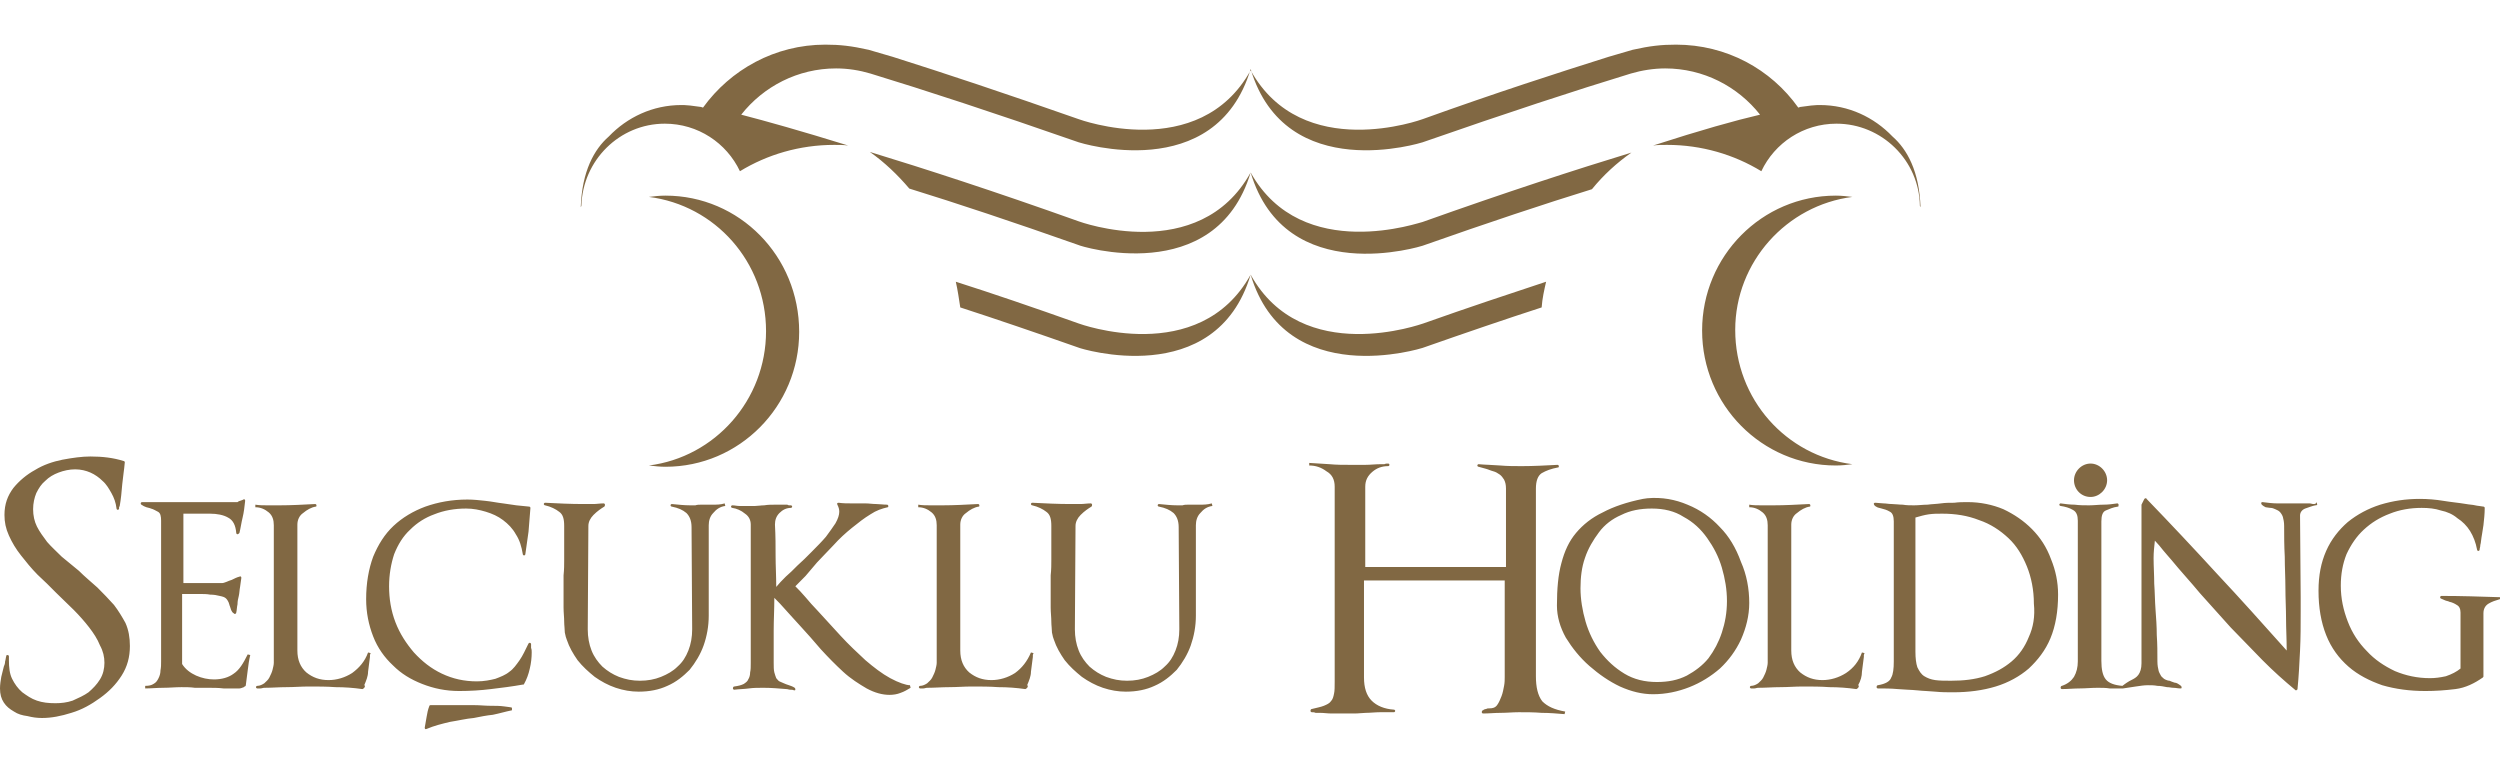 <svg xmlns="http://www.w3.org/2000/svg" width="168" height="52" viewBox="0 0 168 52" fill="none">
  <path fill-rule="evenodd" clip-rule="evenodd" d="M103.213 45.443V32.835C103.213 32.317 103.342 31.972 103.599 31.799C103.898 31.626 104.24 31.497 104.711 31.41C104.754 31.41 104.754 31.367 104.754 31.324C104.754 31.281 104.711 31.238 104.668 31.238C103.855 31.281 103.042 31.324 102.272 31.324C101.801 31.324 101.288 31.324 100.817 31.281C100.304 31.238 99.833 31.238 99.362 31.194C99.319 31.194 99.277 31.238 99.277 31.281C99.277 31.324 99.319 31.367 99.362 31.367L99.833 31.497C100.004 31.54 100.175 31.626 100.346 31.669C100.518 31.712 100.646 31.799 100.774 31.885C100.903 31.972 100.988 32.101 101.074 32.231C101.159 32.403 101.202 32.576 101.202 32.835V38.103H91.745V32.706C91.745 32.274 91.916 31.972 92.216 31.712C92.516 31.453 92.858 31.324 93.286 31.324C93.329 31.324 93.371 31.281 93.371 31.238C93.371 31.194 93.329 31.151 93.286 31.151C93.2 31.151 93.115 31.151 93.029 31.194C92.944 31.194 92.858 31.194 92.772 31.194C92.43 31.194 92.088 31.238 91.745 31.238C91.403 31.238 91.061 31.238 90.718 31.238C90.248 31.238 89.82 31.238 89.349 31.194C88.878 31.151 88.45 31.151 87.98 31.108V31.281C88.407 31.281 88.793 31.41 89.135 31.669C89.52 31.885 89.691 32.231 89.691 32.706V45.788C89.691 46.133 89.691 46.436 89.648 46.608C89.606 46.824 89.563 46.997 89.434 47.127C89.349 47.256 89.178 47.342 88.964 47.429C88.75 47.515 88.493 47.558 88.151 47.645C88.108 47.645 88.065 47.688 88.065 47.774C88.065 47.817 88.108 47.861 88.151 47.861C88.236 47.861 88.322 47.861 88.407 47.904C88.536 47.904 88.621 47.904 88.707 47.904C88.964 47.904 89.221 47.947 89.477 47.947C89.734 47.947 89.991 47.947 90.248 47.947C90.462 47.947 90.718 47.947 91.018 47.947C91.317 47.947 91.574 47.904 91.788 47.904C92.088 47.904 92.43 47.861 92.73 47.861C93.029 47.861 93.371 47.861 93.671 47.861C93.714 47.861 93.757 47.817 93.757 47.774C93.757 47.731 93.714 47.688 93.671 47.688C93.029 47.645 92.516 47.429 92.173 47.083C91.831 46.738 91.66 46.22 91.66 45.529V39.009H101.117V45.486C101.117 45.658 101.117 45.874 101.074 46.09C101.031 46.306 100.988 46.565 100.903 46.781C100.817 46.997 100.732 47.213 100.603 47.386C100.475 47.558 100.304 47.602 100.09 47.602C100.004 47.602 99.918 47.602 99.876 47.645C99.79 47.645 99.704 47.688 99.662 47.731C99.619 47.731 99.576 47.774 99.576 47.861C99.576 47.904 99.619 47.947 99.662 47.947C100.047 47.947 100.432 47.904 100.86 47.904C101.245 47.904 101.673 47.861 102.058 47.861C102.572 47.861 103.085 47.861 103.599 47.904C104.112 47.904 104.626 47.947 105.139 47.99L105.182 47.817C104.454 47.688 103.984 47.472 103.641 47.127C103.342 46.738 103.213 46.177 103.213 45.443ZM115.58 35.426C114.981 34.778 114.254 34.26 113.398 33.914C112.585 33.569 111.686 33.396 110.702 33.483L110.402 33.526C109.333 33.742 108.434 34.044 107.707 34.433C106.979 34.778 106.38 35.253 105.909 35.814C105.439 36.376 105.139 37.023 104.925 37.844C104.711 38.621 104.626 39.571 104.626 40.693C104.626 41.427 104.84 42.161 105.225 42.852C105.653 43.543 106.166 44.191 106.808 44.752C107.45 45.313 108.134 45.788 108.862 46.133C109.632 46.479 110.36 46.652 111.087 46.652C111.943 46.652 112.756 46.479 113.526 46.177C114.296 45.874 114.981 45.443 115.58 44.925C116.179 44.363 116.65 43.716 116.992 42.982C117.335 42.204 117.549 41.384 117.549 40.52C117.549 39.571 117.377 38.621 116.992 37.757C116.65 36.807 116.179 36.03 115.58 35.426ZM115.709 42.507C115.495 43.154 115.195 43.716 114.81 44.234C114.425 44.709 113.911 45.097 113.355 45.4C112.756 45.702 112.114 45.831 111.344 45.831C110.531 45.831 109.803 45.658 109.161 45.27C108.52 44.881 108.006 44.406 107.535 43.802C107.107 43.197 106.765 42.507 106.551 41.773C106.337 41.039 106.209 40.261 106.209 39.528C106.209 38.794 106.294 38.103 106.508 37.498C106.722 36.85 107.065 36.289 107.45 35.771C107.835 35.253 108.348 34.864 108.948 34.605C109.547 34.303 110.231 34.174 111.002 34.174C111.815 34.174 112.542 34.346 113.141 34.735C113.783 35.08 114.296 35.555 114.724 36.16C115.152 36.764 115.495 37.412 115.709 38.146C115.923 38.88 116.051 39.614 116.051 40.391C116.051 41.168 115.923 41.859 115.709 42.507ZM124.053 45.227C123.582 45.529 123.026 45.702 122.47 45.702C121.871 45.702 121.4 45.529 120.972 45.184C120.587 44.838 120.373 44.363 120.373 43.716V35.253C120.373 34.951 120.501 34.648 120.758 34.476C121.015 34.26 121.314 34.087 121.614 34.044C121.657 34.044 121.657 34.001 121.657 33.958C121.657 33.914 121.614 33.871 121.571 33.871C120.758 33.914 119.945 33.958 119.175 33.958C118.875 33.958 118.618 33.958 118.362 33.958C118.105 33.958 117.805 33.958 117.549 33.914V34.087C117.891 34.087 118.191 34.217 118.447 34.433C118.704 34.648 118.79 34.951 118.79 35.296V44.536C118.79 44.666 118.747 44.838 118.704 45.011C118.661 45.184 118.576 45.356 118.49 45.529C118.404 45.702 118.276 45.788 118.148 45.918C118.019 46.004 117.848 46.09 117.677 46.09C117.634 46.09 117.591 46.133 117.591 46.177C117.591 46.22 117.634 46.263 117.677 46.263C117.763 46.263 117.848 46.263 117.891 46.263C117.977 46.263 118.062 46.22 118.148 46.22C118.661 46.22 119.132 46.177 119.645 46.177C120.159 46.177 120.63 46.133 121.143 46.133C121.742 46.133 122.341 46.133 122.94 46.177C123.539 46.177 124.139 46.22 124.738 46.306C124.738 46.306 124.78 46.306 124.823 46.263C124.866 46.22 124.909 46.177 124.909 46.133C124.909 46.09 124.909 46.047 124.866 46.047C125.037 45.745 125.123 45.443 125.123 45.14C125.166 44.838 125.208 44.493 125.251 44.147C125.251 44.104 125.251 44.061 125.251 44.018C125.251 43.975 125.294 43.931 125.294 43.888L125.123 43.845C124.909 44.45 124.566 44.881 124.053 45.227ZM136.548 35.555C135.992 34.994 135.35 34.562 134.623 34.217C133.895 33.914 133.082 33.742 132.226 33.742C131.927 33.742 131.627 33.742 131.328 33.785C131.028 33.785 130.728 33.785 130.429 33.828C130.129 33.871 129.83 33.871 129.53 33.914C129.231 33.914 128.931 33.958 128.632 33.958C128.375 33.958 128.118 33.958 127.861 33.914C127.605 33.914 127.348 33.871 127.134 33.871C126.92 33.871 126.749 33.828 126.578 33.828C126.407 33.828 126.193 33.785 126.021 33.785C125.936 33.785 125.893 33.828 125.936 33.914C125.979 34.001 126.064 34.044 126.15 34.087C126.235 34.13 126.321 34.13 126.449 34.174C126.62 34.217 126.792 34.26 127.006 34.389C127.177 34.476 127.262 34.692 127.262 35.037V44.45C127.262 44.925 127.22 45.313 127.091 45.529C127.006 45.788 126.706 45.961 126.193 46.047C126.15 46.047 126.107 46.09 126.107 46.177C126.107 46.22 126.15 46.263 126.193 46.263C126.62 46.263 127.048 46.263 127.519 46.306C127.99 46.349 128.418 46.349 128.846 46.392C129.231 46.436 129.616 46.436 130.044 46.479C130.472 46.522 130.857 46.522 131.242 46.522C132.312 46.522 133.253 46.392 134.109 46.133C134.965 45.874 135.735 45.443 136.334 44.925C136.933 44.363 137.447 43.716 137.789 42.895C138.131 42.075 138.303 41.082 138.303 39.959C138.303 39.096 138.131 38.319 137.832 37.584C137.532 36.764 137.104 36.117 136.548 35.555ZM136.334 42.809C136.077 43.456 135.692 44.018 135.179 44.45C134.665 44.881 134.109 45.184 133.382 45.443C132.697 45.658 131.969 45.745 131.114 45.745C130.728 45.745 130.343 45.745 130.044 45.702C129.744 45.658 129.53 45.572 129.316 45.443C129.102 45.313 128.974 45.097 128.846 44.838C128.76 44.579 128.717 44.234 128.717 43.802V34.778C129.017 34.692 129.316 34.605 129.616 34.562C129.915 34.519 130.215 34.519 130.515 34.519C131.413 34.519 132.226 34.648 132.996 34.951C133.767 35.21 134.409 35.642 134.965 36.16C135.521 36.678 135.906 37.325 136.206 38.059C136.505 38.794 136.677 39.657 136.677 40.564C136.762 41.427 136.634 42.161 136.334 42.809ZM155.462 33.871C155.376 33.871 155.291 33.828 155.205 33.828C154.991 33.828 154.777 33.828 154.563 33.828C154.349 33.828 154.178 33.828 153.964 33.828C153.665 33.828 153.322 33.828 153.023 33.828C152.723 33.828 152.381 33.785 152.039 33.742C151.996 33.742 151.996 33.742 151.953 33.785C151.953 33.828 151.953 33.871 151.996 33.914C152.082 34.001 152.167 34.044 152.253 34.087C152.338 34.087 152.467 34.13 152.595 34.13C152.681 34.13 152.809 34.174 152.895 34.217C152.98 34.26 153.109 34.303 153.194 34.389C153.28 34.476 153.365 34.605 153.408 34.735C153.451 34.908 153.494 35.08 153.494 35.339C153.494 35.987 153.494 36.678 153.536 37.412C153.536 38.146 153.579 38.837 153.579 39.484C153.579 40.218 153.622 40.909 153.622 41.557C153.622 42.248 153.665 42.938 153.665 43.629V43.716C152.081 41.945 150.541 40.218 149.001 38.578C147.46 36.894 145.877 35.21 144.251 33.526C144.251 33.483 144.208 33.483 144.165 33.483C144.122 33.483 144.122 33.526 144.079 33.569L143.908 33.914V44.579C143.908 44.925 143.823 45.184 143.694 45.356C143.566 45.529 143.395 45.615 143.224 45.702C143.138 45.745 143.052 45.788 142.924 45.874C142.839 45.918 142.753 46.004 142.625 46.09C142.111 46.047 141.726 45.918 141.512 45.658C141.298 45.4 141.212 44.968 141.212 44.406V35.037C141.212 34.648 141.298 34.389 141.512 34.303C141.726 34.217 141.983 34.087 142.325 34.044C142.368 34.044 142.368 34.001 142.368 33.914C142.368 33.871 142.325 33.828 142.282 33.828C141.983 33.871 141.683 33.914 141.341 33.914C141.041 33.914 140.699 33.958 140.399 33.958C140.057 33.958 139.758 33.958 139.415 33.914C139.116 33.914 138.773 33.871 138.474 33.828C138.431 33.828 138.388 33.871 138.388 33.914C138.388 33.958 138.431 34.001 138.474 34.001C138.773 34.044 139.073 34.13 139.287 34.26C139.544 34.389 139.629 34.648 139.629 34.994V44.45C139.629 44.838 139.544 45.184 139.372 45.486C139.201 45.745 138.944 45.961 138.559 46.09C138.517 46.09 138.474 46.133 138.474 46.22C138.474 46.263 138.517 46.306 138.559 46.306C138.944 46.306 139.372 46.263 139.758 46.263C140.143 46.263 140.528 46.22 140.956 46.22C141.255 46.22 141.512 46.22 141.769 46.263C142.068 46.263 142.368 46.263 142.667 46.263C142.967 46.22 143.224 46.177 143.523 46.133C143.823 46.09 144.079 46.047 144.336 46.047C144.55 46.047 144.764 46.047 144.978 46.09C145.192 46.09 145.406 46.133 145.62 46.177C145.791 46.177 145.92 46.22 146.048 46.22C146.219 46.22 146.347 46.263 146.519 46.263C146.561 46.263 146.604 46.263 146.604 46.22C146.604 46.177 146.604 46.133 146.561 46.09C146.39 45.961 146.262 45.874 146.133 45.874C146.005 45.831 145.877 45.788 145.791 45.745C145.706 45.745 145.577 45.702 145.492 45.658C145.406 45.615 145.32 45.529 145.235 45.443C145.192 45.356 145.106 45.227 145.064 45.097C145.021 44.925 144.978 44.709 144.978 44.45C144.978 43.845 144.978 43.284 144.935 42.679C144.935 42.118 144.893 41.514 144.85 40.952C144.807 40.391 144.807 39.786 144.764 39.225C144.764 38.664 144.721 38.059 144.721 37.498C144.721 37.11 144.764 36.721 144.807 36.332C145.021 36.548 145.192 36.764 145.363 36.98C145.534 37.196 145.706 37.369 145.92 37.628C146.519 38.362 147.203 39.096 147.845 39.873C148.53 40.65 149.214 41.384 149.899 42.161C150.627 42.895 151.311 43.629 152.039 44.363C152.766 45.097 153.494 45.745 154.221 46.349C154.264 46.392 154.264 46.392 154.307 46.392C154.349 46.349 154.392 46.349 154.392 46.306C154.478 45.443 154.521 44.579 154.563 43.716C154.606 42.852 154.606 41.989 154.606 41.082V40.132L154.563 34.648C154.563 34.433 154.692 34.26 154.906 34.174C155.163 34.087 155.376 34.001 155.59 33.958C155.633 33.958 155.633 33.958 155.633 33.958C155.633 33.958 155.676 33.958 155.719 33.914L155.676 33.742C155.633 33.871 155.548 33.871 155.462 33.871ZM168 40.132C166.673 40.089 165.39 40.046 164.063 40.046C164.02 40.046 163.978 40.089 163.978 40.132C163.978 40.175 163.978 40.175 164.02 40.218C164.106 40.261 164.234 40.305 164.32 40.348C164.406 40.391 164.534 40.391 164.577 40.434C164.791 40.477 164.962 40.564 165.09 40.65C165.261 40.736 165.347 40.909 165.347 41.168V44.925C165.09 45.14 164.748 45.313 164.363 45.443C163.978 45.529 163.635 45.572 163.293 45.572C162.437 45.572 161.667 45.4 160.939 45.097C160.212 44.752 159.57 44.32 159.057 43.759C158.5 43.197 158.072 42.55 157.773 41.773C157.473 40.995 157.302 40.218 157.302 39.355C157.302 38.578 157.43 37.887 157.687 37.239C157.987 36.592 158.372 36.03 158.843 35.598C159.356 35.123 159.912 34.778 160.597 34.519C161.239 34.26 161.966 34.13 162.737 34.13C163.207 34.13 163.635 34.174 164.02 34.303C164.448 34.389 164.833 34.562 165.133 34.821C165.475 35.037 165.775 35.339 165.989 35.685C166.203 36.03 166.374 36.462 166.459 36.937C166.459 36.98 166.502 37.023 166.545 37.023C166.588 37.023 166.631 36.98 166.631 36.937C166.631 36.85 166.673 36.764 166.673 36.678C166.673 36.592 166.716 36.505 166.716 36.419C166.759 36.03 166.845 35.642 166.887 35.296C166.93 34.908 166.973 34.519 166.973 34.13C166.973 34.087 166.93 34.044 166.887 34.044C166.673 34.001 166.502 34.001 166.331 33.958C166.16 33.914 165.946 33.914 165.732 33.871C165.219 33.785 164.705 33.742 164.192 33.656C163.678 33.569 163.122 33.526 162.608 33.526C161.667 33.526 160.811 33.656 159.955 33.914C159.142 34.174 158.415 34.562 157.773 35.08C157.174 35.598 156.66 36.246 156.318 37.023C155.976 37.8 155.804 38.664 155.804 39.7C155.804 40.823 155.976 41.816 156.318 42.679C156.66 43.543 157.174 44.234 157.816 44.795C158.457 45.356 159.228 45.745 160.084 46.047C160.982 46.306 161.924 46.436 162.993 46.436C163.635 46.436 164.32 46.392 165.005 46.306C165.689 46.22 166.288 45.918 166.845 45.529C166.887 45.486 166.887 45.486 166.887 45.443V41.211C166.887 40.909 167.016 40.693 167.23 40.564C167.444 40.434 167.7 40.348 168 40.261V40.132ZM140.485 33.396C141.084 33.396 141.598 32.878 141.598 32.274C141.598 31.669 141.084 31.151 140.485 31.151C139.886 31.151 139.372 31.669 139.372 32.274C139.372 32.878 139.843 33.396 140.485 33.396ZM7.66 40.65C7.317 40.261 6.932 39.873 6.547 39.484C6.119 39.096 5.691 38.75 5.306 38.362C4.921 38.059 4.536 37.714 4.151 37.412C3.808 37.066 3.466 36.764 3.167 36.419C2.91 36.073 2.653 35.728 2.482 35.383C2.311 35.037 2.225 34.648 2.225 34.217C2.225 33.828 2.311 33.44 2.439 33.137C2.61 32.792 2.781 32.533 3.038 32.317C3.295 32.058 3.595 31.885 3.937 31.756C4.279 31.626 4.664 31.54 5.049 31.54C5.435 31.54 5.777 31.626 6.076 31.756C6.376 31.885 6.676 32.101 6.889 32.317C7.146 32.533 7.317 32.835 7.489 33.137C7.66 33.44 7.788 33.785 7.831 34.174C7.831 34.217 7.874 34.26 7.916 34.26C7.959 34.26 8.002 34.217 8.002 34.174C8.002 34.13 8.002 34.13 8.002 34.087C8.002 34.044 8.045 34.044 8.045 34.001C8.13 33.526 8.173 33.051 8.216 32.533C8.259 32.058 8.344 31.583 8.387 31.065C8.387 31.022 8.344 30.979 8.302 30.979C7.617 30.763 6.889 30.676 6.076 30.676C5.52 30.676 4.878 30.763 4.194 30.892C3.552 31.022 2.91 31.238 2.354 31.583C1.797 31.885 1.284 32.317 0.899 32.792C0.513 33.31 0.3 33.871 0.3 34.605C0.3 35.08 0.385 35.512 0.599 35.987C0.813 36.462 1.07 36.894 1.412 37.325C1.754 37.757 2.097 38.189 2.525 38.621C2.953 39.009 3.381 39.441 3.766 39.83C4.151 40.218 4.579 40.607 4.964 40.995C5.349 41.384 5.691 41.773 5.991 42.161C6.29 42.55 6.547 42.938 6.718 43.37C6.932 43.759 7.018 44.147 7.018 44.536C7.018 44.925 6.932 45.313 6.718 45.658C6.504 46.004 6.248 46.263 5.948 46.522C5.649 46.738 5.263 46.911 4.878 47.083C4.493 47.213 4.108 47.256 3.723 47.256C3.252 47.256 2.867 47.213 2.482 47.083C2.097 46.954 1.797 46.738 1.498 46.522C1.198 46.263 0.984 45.961 0.813 45.615C0.642 45.27 0.599 44.838 0.599 44.363V44.104C0.599 44.061 0.556 44.018 0.513 44.018C0.471 44.018 0.428 44.018 0.428 44.061C0.385 44.191 0.385 44.32 0.342 44.45C0.342 44.579 0.3 44.709 0.257 44.795C0.214 45.011 0.128 45.27 0.086 45.486C0.043 45.745 0 46.004 0 46.263C0 46.652 0.086 46.954 0.257 47.213C0.428 47.472 0.642 47.645 0.941 47.817C1.198 47.99 1.498 48.076 1.84 48.12C2.182 48.206 2.482 48.249 2.824 48.249C3.466 48.249 4.108 48.12 4.793 47.904C5.52 47.688 6.119 47.342 6.718 46.911C7.317 46.479 7.788 46.004 8.173 45.4C8.558 44.795 8.729 44.147 8.729 43.413C8.729 42.852 8.644 42.334 8.43 41.859C8.216 41.47 7.959 41.039 7.66 40.65ZM15.704 45.27C15.362 45.529 14.892 45.658 14.378 45.658C13.993 45.658 13.565 45.572 13.18 45.4C12.795 45.227 12.452 44.968 12.238 44.622V39.916H12.923C13.052 39.916 13.223 39.916 13.437 39.916C13.65 39.916 13.907 39.916 14.121 39.959C14.378 39.959 14.592 40.002 14.763 40.046C14.977 40.089 15.105 40.132 15.191 40.218C15.277 40.305 15.319 40.391 15.362 40.477C15.405 40.564 15.405 40.65 15.448 40.736C15.491 40.823 15.491 40.909 15.533 40.995C15.576 41.082 15.619 41.168 15.704 41.211C15.747 41.255 15.747 41.255 15.79 41.255C15.833 41.255 15.876 41.211 15.876 41.168C15.918 40.995 15.918 40.78 15.961 40.607C15.961 40.391 16.004 40.218 16.047 40.046C16.09 39.873 16.09 39.657 16.133 39.441C16.175 39.225 16.175 39.053 16.218 38.837C16.218 38.75 16.175 38.707 16.09 38.75C15.918 38.794 15.747 38.88 15.576 38.966C15.448 39.009 15.319 39.053 15.234 39.096C15.105 39.139 15.02 39.182 14.934 39.182H12.324V34.519H14.121C14.592 34.519 15.02 34.605 15.319 34.778C15.662 34.951 15.833 35.296 15.876 35.814C15.876 35.858 15.918 35.901 15.961 35.901C16.004 35.901 16.047 35.858 16.09 35.814C16.175 35.469 16.218 35.123 16.304 34.778C16.389 34.433 16.432 34.044 16.475 33.656C16.475 33.569 16.432 33.526 16.346 33.569C16.304 33.612 16.218 33.612 16.133 33.656C16.09 33.656 16.004 33.699 15.961 33.742H9.543C9.5 33.742 9.457 33.785 9.457 33.828C9.457 33.871 9.457 33.871 9.5 33.914C9.628 34.001 9.714 34.044 9.842 34.087C9.97 34.13 10.056 34.13 10.142 34.174C10.313 34.217 10.441 34.303 10.612 34.389C10.784 34.476 10.826 34.692 10.826 34.994V44.45C10.826 44.666 10.826 44.838 10.784 45.054C10.784 45.227 10.741 45.4 10.655 45.572C10.569 45.745 10.484 45.874 10.313 45.961C10.184 46.047 10.013 46.09 9.756 46.09V46.263C10.142 46.263 10.569 46.22 10.955 46.22C11.383 46.22 11.768 46.177 12.196 46.177C12.495 46.177 12.795 46.177 13.094 46.22C13.394 46.22 13.693 46.22 13.993 46.22C14.335 46.22 14.678 46.22 15.02 46.263C15.362 46.263 15.747 46.263 16.09 46.263C16.175 46.263 16.261 46.22 16.389 46.177L16.432 46.133C16.475 46.133 16.518 46.09 16.518 46.047C16.56 45.702 16.603 45.356 16.646 45.054C16.689 44.709 16.732 44.363 16.817 44.018L16.646 43.975C16.346 44.579 16.09 45.011 15.704 45.27ZM23.664 45.227C23.193 45.529 22.637 45.702 22.081 45.702C21.481 45.702 21.011 45.529 20.583 45.184C20.198 44.838 19.984 44.363 19.984 43.716V35.253C19.984 34.951 20.112 34.648 20.369 34.476C20.626 34.26 20.925 34.087 21.225 34.044C21.267 34.044 21.267 34.001 21.267 33.958C21.267 33.914 21.225 33.871 21.182 33.871C20.369 33.914 19.556 33.958 18.785 33.958C18.486 33.958 18.229 33.958 17.973 33.958C17.716 33.958 17.416 33.958 17.159 33.914V34.087C17.502 34.087 17.801 34.217 18.058 34.433C18.315 34.648 18.4 34.951 18.4 35.296V44.536C18.4 44.666 18.358 44.838 18.315 45.011C18.272 45.184 18.186 45.356 18.101 45.529C18.015 45.702 17.887 45.788 17.759 45.918C17.63 46.004 17.459 46.09 17.288 46.09C17.245 46.09 17.202 46.133 17.202 46.177C17.202 46.22 17.245 46.263 17.288 46.263C17.373 46.263 17.459 46.263 17.502 46.263C17.587 46.263 17.673 46.22 17.759 46.22C18.272 46.22 18.743 46.177 19.256 46.177C19.77 46.177 20.24 46.133 20.754 46.133C21.353 46.133 21.952 46.133 22.551 46.177C23.15 46.177 23.749 46.22 24.348 46.306C24.348 46.306 24.391 46.306 24.434 46.263C24.477 46.22 24.52 46.177 24.52 46.133C24.52 46.09 24.52 46.047 24.477 46.047C24.605 45.745 24.734 45.443 24.734 45.14C24.776 44.838 24.819 44.493 24.862 44.147C24.862 44.104 24.862 44.061 24.862 44.018C24.862 43.975 24.905 43.931 24.905 43.888L24.734 43.845C24.52 44.45 24.134 44.881 23.664 45.227ZM35.688 43.284C35.688 43.241 35.645 43.197 35.603 43.197C35.56 43.197 35.56 43.197 35.517 43.241C35.303 43.672 35.132 44.061 34.918 44.363C34.704 44.666 34.49 44.968 34.233 45.14C33.977 45.356 33.634 45.486 33.292 45.615C32.95 45.702 32.522 45.788 32.051 45.788C31.195 45.788 30.425 45.615 29.697 45.27C28.97 44.925 28.371 44.45 27.815 43.845C27.301 43.241 26.873 42.593 26.574 41.816C26.274 41.039 26.146 40.218 26.146 39.398C26.146 38.621 26.274 37.887 26.488 37.239C26.745 36.592 27.087 36.03 27.558 35.598C28.029 35.123 28.585 34.778 29.184 34.562C29.826 34.303 30.553 34.174 31.323 34.174C31.794 34.174 32.222 34.26 32.65 34.389C33.078 34.519 33.463 34.692 33.805 34.951C34.148 35.21 34.447 35.512 34.661 35.901C34.918 36.289 35.046 36.721 35.132 37.239C35.132 37.282 35.175 37.325 35.218 37.325C35.26 37.325 35.303 37.282 35.303 37.239C35.389 36.721 35.431 36.246 35.517 35.728C35.56 35.21 35.603 34.648 35.645 34.13C35.645 34.087 35.603 34.044 35.56 34.044C35.26 34.001 35.004 34.001 34.704 33.958C34.404 33.914 34.105 33.871 33.805 33.828C33.42 33.785 33.035 33.699 32.607 33.656C32.222 33.612 31.794 33.569 31.409 33.569C30.382 33.569 29.441 33.742 28.585 34.044C27.772 34.346 27.044 34.778 26.445 35.339C25.846 35.901 25.418 36.592 25.076 37.412C24.776 38.232 24.605 39.182 24.605 40.261C24.605 41.168 24.776 41.989 25.076 42.766C25.375 43.543 25.846 44.191 26.402 44.709C26.959 45.27 27.601 45.658 28.371 45.961C29.141 46.263 29.954 46.436 30.853 46.436C31.58 46.436 32.308 46.392 32.992 46.306C33.72 46.22 34.404 46.133 35.132 46.004C35.175 46.004 35.218 46.004 35.218 45.961C35.389 45.658 35.517 45.313 35.603 44.925C35.688 44.579 35.731 44.191 35.731 43.845C35.731 43.759 35.731 43.629 35.688 43.543C35.688 43.5 35.688 43.37 35.688 43.284ZM47.884 33.914C47.627 33.914 47.37 33.914 47.114 33.914C46.985 33.914 46.857 33.914 46.728 33.958C46.6 33.958 46.472 33.958 46.386 33.958C46.001 33.958 45.573 33.914 45.145 33.871C45.102 33.871 45.06 33.914 45.06 33.958C45.06 34.001 45.102 34.044 45.145 34.044C45.573 34.13 45.873 34.26 46.129 34.476C46.343 34.692 46.472 34.994 46.472 35.426L46.514 42.291C46.514 42.809 46.429 43.284 46.258 43.716C46.087 44.147 45.873 44.493 45.53 44.795C45.231 45.097 44.846 45.313 44.418 45.486C43.99 45.658 43.519 45.745 43.006 45.745C42.492 45.745 42.064 45.658 41.593 45.486C41.166 45.313 40.823 45.097 40.481 44.795C40.181 44.493 39.925 44.147 39.753 43.716C39.582 43.284 39.497 42.809 39.497 42.291L39.539 35.339C39.539 35.08 39.668 34.821 39.882 34.605C40.139 34.346 40.395 34.174 40.609 34.044C40.652 34.001 40.652 33.958 40.652 33.914C40.652 33.871 40.609 33.828 40.566 33.828C40.31 33.828 40.096 33.871 39.882 33.871C39.668 33.871 39.411 33.871 39.197 33.871C38.341 33.871 37.486 33.828 36.63 33.785C36.587 33.785 36.544 33.828 36.544 33.871C36.544 33.914 36.587 33.958 36.63 33.958C37.015 34.044 37.357 34.217 37.571 34.389C37.828 34.562 37.913 34.864 37.913 35.339V37.628C37.913 37.93 37.913 38.275 37.871 38.664C37.871 39.053 37.871 39.441 37.871 39.83C37.871 40.175 37.871 40.477 37.871 40.823C37.871 41.168 37.913 41.47 37.913 41.773C37.913 42.032 37.956 42.291 37.956 42.507C37.999 42.722 38.042 42.895 38.085 42.982C38.256 43.5 38.513 43.931 38.812 44.363C39.154 44.795 39.539 45.14 39.967 45.486C40.395 45.788 40.866 46.047 41.38 46.22C41.893 46.392 42.407 46.479 42.92 46.479C43.648 46.479 44.289 46.349 44.846 46.09C45.445 45.831 45.915 45.443 46.343 45.011C46.728 44.536 47.071 43.975 47.285 43.37C47.499 42.766 47.627 42.075 47.627 41.384V35.296C47.627 34.994 47.713 34.692 47.927 34.476C48.141 34.217 48.397 34.044 48.74 34.001L48.697 33.828C48.44 33.914 48.141 33.914 47.884 33.914ZM59.823 45.572C59.266 45.27 58.71 44.838 58.154 44.363C57.597 43.845 57.041 43.327 56.485 42.722C55.929 42.118 55.415 41.557 54.944 41.039C54.645 40.736 54.388 40.434 54.131 40.132C53.875 39.83 53.661 39.614 53.447 39.398C53.661 39.182 53.875 38.966 54.131 38.707C54.388 38.405 54.645 38.103 54.902 37.8C55.244 37.455 55.586 37.066 56.014 36.635C56.399 36.203 56.827 35.814 57.255 35.469C57.683 35.123 58.068 34.821 58.496 34.562C58.881 34.303 59.266 34.174 59.652 34.087C59.694 34.087 59.694 34.044 59.694 34.001C59.694 33.958 59.651 33.914 59.609 33.914C59.352 33.914 59.095 33.871 58.881 33.871C58.625 33.871 58.411 33.828 58.154 33.828C57.854 33.828 57.555 33.828 57.255 33.828C56.956 33.828 56.656 33.828 56.357 33.785C56.271 33.785 56.228 33.828 56.271 33.914C56.357 34.087 56.399 34.217 56.399 34.389C56.399 34.605 56.314 34.864 56.143 35.167C55.971 35.426 55.758 35.728 55.501 36.073C55.244 36.376 54.902 36.721 54.559 37.066C54.217 37.412 53.917 37.714 53.575 38.016C53.318 38.275 53.062 38.534 52.805 38.75C52.548 39.009 52.334 39.225 52.163 39.441C52.163 38.707 52.12 38.016 52.12 37.369C52.12 36.721 52.12 36.03 52.077 35.253C52.077 34.951 52.163 34.692 52.377 34.476C52.591 34.26 52.848 34.13 53.147 34.13C53.19 34.13 53.233 34.087 53.233 34.044C53.233 34.001 53.19 33.958 53.147 33.958C53.104 33.958 53.062 33.958 53.019 33.958C52.976 33.958 52.933 33.914 52.891 33.914C52.634 33.914 52.377 33.914 52.12 33.914C51.864 33.914 51.607 33.914 51.35 33.958C51.136 33.958 50.922 34.001 50.751 34.001C50.58 34.001 50.409 34.001 50.195 34.001C50.023 34.001 49.852 34.001 49.681 34.001C49.51 34.001 49.382 33.958 49.21 33.958C49.168 33.958 49.125 34.001 49.125 34.044C49.125 34.087 49.168 34.13 49.21 34.13C49.51 34.174 49.809 34.303 50.066 34.519C50.323 34.692 50.451 34.951 50.451 35.253V44.536C50.451 44.795 50.451 45.011 50.409 45.184C50.409 45.356 50.366 45.529 50.28 45.658C50.237 45.788 50.109 45.874 49.981 45.961C49.809 46.047 49.638 46.09 49.339 46.133C49.296 46.133 49.253 46.177 49.253 46.263C49.253 46.306 49.296 46.349 49.339 46.349C49.681 46.306 50.023 46.306 50.323 46.263C50.623 46.22 50.965 46.22 51.307 46.22C51.821 46.22 52.334 46.263 52.848 46.306C52.933 46.306 53.019 46.349 53.104 46.349C53.19 46.349 53.276 46.349 53.361 46.392C53.404 46.392 53.447 46.392 53.447 46.349C53.447 46.306 53.447 46.263 53.404 46.22C53.276 46.133 53.147 46.09 53.019 46.047C52.891 46.004 52.762 45.961 52.676 45.918C52.591 45.874 52.463 45.831 52.377 45.788C52.291 45.745 52.249 45.658 52.163 45.572C52.12 45.486 52.077 45.313 52.035 45.184C51.992 45.011 51.992 44.795 51.992 44.536C51.992 43.802 51.992 43.068 51.992 42.377C51.992 41.643 52.035 40.952 52.035 40.175C52.291 40.434 52.548 40.693 52.805 40.995C53.062 41.298 53.404 41.643 53.746 42.032C54.217 42.55 54.688 43.068 55.158 43.629C55.672 44.191 56.143 44.666 56.656 45.14C57.17 45.615 57.726 45.961 58.239 46.263C58.796 46.565 59.309 46.695 59.78 46.695C60.037 46.695 60.293 46.652 60.507 46.565C60.764 46.479 60.978 46.349 61.192 46.22L61.149 46.047C60.892 46.047 60.379 45.874 59.823 45.572ZM68.21 45.227C67.739 45.529 67.183 45.702 66.627 45.702C66.028 45.702 65.557 45.529 65.129 45.184C64.744 44.838 64.53 44.363 64.53 43.716V35.253C64.53 34.951 64.658 34.648 64.915 34.476C65.172 34.26 65.471 34.087 65.771 34.044C65.814 34.044 65.814 34.001 65.814 33.958C65.814 33.914 65.771 33.871 65.728 33.871C64.915 33.914 64.102 33.958 63.332 33.958C63.032 33.958 62.775 33.958 62.519 33.958C62.262 33.958 61.962 33.958 61.706 33.914V34.087C62.048 34.087 62.347 34.217 62.604 34.433C62.861 34.648 62.947 34.951 62.947 35.296V44.536C62.947 44.666 62.904 44.838 62.861 45.011C62.818 45.184 62.733 45.356 62.647 45.529C62.561 45.702 62.433 45.788 62.305 45.918C62.176 46.004 62.005 46.09 61.834 46.09C61.791 46.09 61.748 46.133 61.748 46.177C61.748 46.22 61.791 46.263 61.834 46.263C61.919 46.263 62.005 46.263 62.048 46.263C62.133 46.263 62.219 46.22 62.305 46.22C62.818 46.22 63.289 46.177 63.802 46.177C64.316 46.177 64.787 46.133 65.3 46.133C65.899 46.133 66.498 46.133 67.097 46.177C67.696 46.177 68.296 46.22 68.894 46.306C68.894 46.306 68.937 46.306 68.98 46.263C69.023 46.22 69.066 46.177 69.066 46.133C69.066 46.09 69.066 46.047 69.023 46.047C69.151 45.745 69.28 45.443 69.28 45.14C69.323 44.838 69.365 44.493 69.408 44.147C69.408 44.104 69.408 44.061 69.408 44.018C69.408 43.975 69.451 43.931 69.451 43.888L69.28 43.845C69.023 44.45 68.681 44.881 68.21 45.227ZM80.62 33.914C80.363 33.914 80.106 33.914 79.849 33.914C79.721 33.914 79.593 33.914 79.464 33.958C79.336 33.958 79.207 33.958 79.122 33.958C78.737 33.958 78.309 33.914 77.881 33.871C77.838 33.871 77.795 33.914 77.795 33.958C77.795 34.001 77.838 34.044 77.881 34.044C78.309 34.13 78.608 34.26 78.865 34.476C79.079 34.692 79.207 34.994 79.207 35.426L79.25 42.291C79.25 42.809 79.165 43.284 78.993 43.716C78.822 44.147 78.608 44.493 78.266 44.795C77.966 45.097 77.581 45.313 77.153 45.486C76.725 45.658 76.255 45.745 75.741 45.745C75.228 45.745 74.8 45.658 74.329 45.486C73.901 45.313 73.559 45.097 73.216 44.795C72.917 44.493 72.66 44.147 72.489 43.716C72.318 43.284 72.232 42.809 72.232 42.291L72.275 35.339C72.275 35.08 72.403 34.821 72.617 34.605C72.874 34.346 73.131 34.174 73.345 34.044C73.388 34.001 73.388 33.958 73.388 33.914C73.388 33.871 73.345 33.828 73.302 33.828C73.045 33.828 72.831 33.871 72.617 33.871C72.403 33.871 72.147 33.871 71.933 33.871C71.077 33.871 70.264 33.828 69.365 33.785C69.323 33.785 69.28 33.828 69.28 33.871C69.28 33.914 69.323 33.958 69.365 33.958C69.75 34.044 70.093 34.217 70.307 34.389C70.563 34.562 70.649 34.864 70.649 35.339V37.628C70.649 37.93 70.649 38.275 70.606 38.664C70.606 39.053 70.606 39.441 70.606 39.83C70.606 40.175 70.606 40.477 70.606 40.823C70.606 41.168 70.649 41.47 70.649 41.773C70.649 42.032 70.692 42.291 70.692 42.507C70.735 42.722 70.777 42.895 70.82 42.982C70.991 43.5 71.248 43.931 71.548 44.363C71.89 44.795 72.275 45.14 72.703 45.486C73.131 45.788 73.602 46.047 74.115 46.22C74.629 46.392 75.142 46.479 75.656 46.479C76.383 46.479 77.025 46.349 77.581 46.09C78.18 45.831 78.651 45.443 79.079 45.011C79.464 44.536 79.806 43.975 80.02 43.37C80.234 42.766 80.363 42.075 80.363 41.384V35.296C80.363 34.994 80.448 34.692 80.662 34.476C80.876 34.217 81.133 34.044 81.475 34.001L81.433 33.828C81.133 33.914 80.876 33.914 80.62 33.914ZM32.95 47.429C32.607 47.429 32.265 47.386 31.88 47.386C31.495 47.386 31.11 47.386 30.767 47.386H28.927C28.884 47.386 28.842 47.429 28.842 47.472C28.756 47.688 28.713 47.904 28.67 48.163C28.628 48.422 28.585 48.638 28.542 48.897C28.542 48.983 28.585 49.026 28.67 48.983C29.184 48.767 29.697 48.638 30.254 48.508C30.81 48.422 31.323 48.292 31.837 48.249C32.265 48.163 32.693 48.076 33.121 48.033C33.549 47.947 33.977 47.817 34.404 47.731V47.558C34.319 47.515 34.148 47.515 33.891 47.472C33.591 47.429 33.292 47.429 32.95 47.429Z" fill="#816843"/>
  <path d="M44.717 13.146C44.332 13.146 43.947 13.19 43.605 13.233C48.055 13.794 51.478 17.594 51.478 22.257C51.478 26.877 48.055 30.719 43.605 31.281C43.99 31.324 44.332 31.367 44.717 31.367C49.681 31.367 53.704 27.308 53.704 22.3C53.704 17.205 49.681 13.146 44.717 13.146ZM84.043 11.592C80.577 17.853 72.489 14.874 72.489 14.874C66.798 12.844 62.133 11.333 58.453 10.21C59.438 10.901 60.336 11.765 61.106 12.672C64.316 13.665 68.082 14.917 72.489 16.471C72.489 16.514 81.689 19.407 84.043 11.592C86.396 19.45 95.597 16.514 95.597 16.514C100.004 14.96 103.77 13.708 106.979 12.715C107.749 11.765 108.648 10.944 109.632 10.254C105.952 11.376 101.288 12.887 95.597 14.917C95.597 14.874 87.509 17.81 84.043 11.592ZM84.043 18.457C80.577 24.718 72.489 21.739 72.489 21.739C69.451 20.659 66.669 19.709 64.23 18.932C64.359 19.494 64.444 20.098 64.53 20.659C66.926 21.436 69.579 22.343 72.532 23.379C72.489 23.379 81.689 26.315 84.043 18.457C86.396 26.315 95.597 23.379 95.597 23.379C98.549 22.343 101.202 21.436 103.599 20.659C103.641 20.055 103.77 19.494 103.898 18.932C101.416 19.753 98.678 20.659 95.639 21.739C95.597 21.739 87.509 24.718 84.043 18.457ZM127.177 9.174C125.936 7.879 124.224 7.059 122.299 7.059C122.256 7.059 122.17 7.059 122.127 7.059C121.956 7.059 121.571 7.102 120.972 7.188L120.844 7.231C119.004 4.641 116.008 3 112.628 3C111.643 3 110.873 3.086 109.718 3.345L108.092 3.82C104.668 4.9 100.518 6.238 95.597 8.008C95.597 8.008 87.509 10.988 84.043 4.727C80.577 10.988 72.489 8.008 72.489 8.008C67.568 6.281 63.417 4.9 59.994 3.82L58.368 3.345C57.212 3.086 56.442 3 55.458 3C52.078 3 49.082 4.684 47.242 7.231L47.114 7.188C46.515 7.102 46.13 7.059 45.958 7.059C45.916 7.059 45.83 7.059 45.787 7.059C43.861 7.059 42.15 7.879 40.909 9.174C39.925 10.038 39.112 11.506 39.026 13.924L39.069 13.837C39.154 10.772 41.636 8.311 44.675 8.311C46.9 8.311 48.825 9.606 49.724 11.506C51.564 10.383 53.746 9.736 56.057 9.736C56.357 9.736 56.699 9.736 56.999 9.779C53.789 8.786 51.478 8.138 49.81 7.706C51.307 5.806 53.618 4.598 56.185 4.598C56.998 4.598 57.769 4.727 58.496 4.943C62.176 6.066 66.798 7.577 72.489 9.563C72.489 9.563 81.689 12.499 84.043 4.641C86.396 12.499 95.597 9.563 95.597 9.563C101.288 7.577 105.909 6.066 109.589 4.943C110.317 4.727 111.13 4.598 111.9 4.598C114.468 4.598 116.778 5.806 118.276 7.706C116.607 8.095 114.297 8.742 111.087 9.779C111.387 9.736 111.686 9.736 112.029 9.736C114.339 9.736 116.522 10.383 118.362 11.506C119.26 9.606 121.186 8.311 123.411 8.311C126.449 8.311 128.974 10.772 129.017 13.837L129.06 13.924C128.974 11.506 128.161 10.038 127.177 9.174ZM124.481 13.233C124.096 13.19 123.754 13.146 123.368 13.146C118.405 13.146 114.382 17.205 114.382 22.214C114.382 27.222 118.405 31.281 123.368 31.281C123.754 31.281 124.139 31.238 124.481 31.194C120.031 30.633 116.607 26.834 116.607 22.17C116.607 17.594 120.073 13.794 124.481 13.233Z" fill="#816843"/>
</svg>